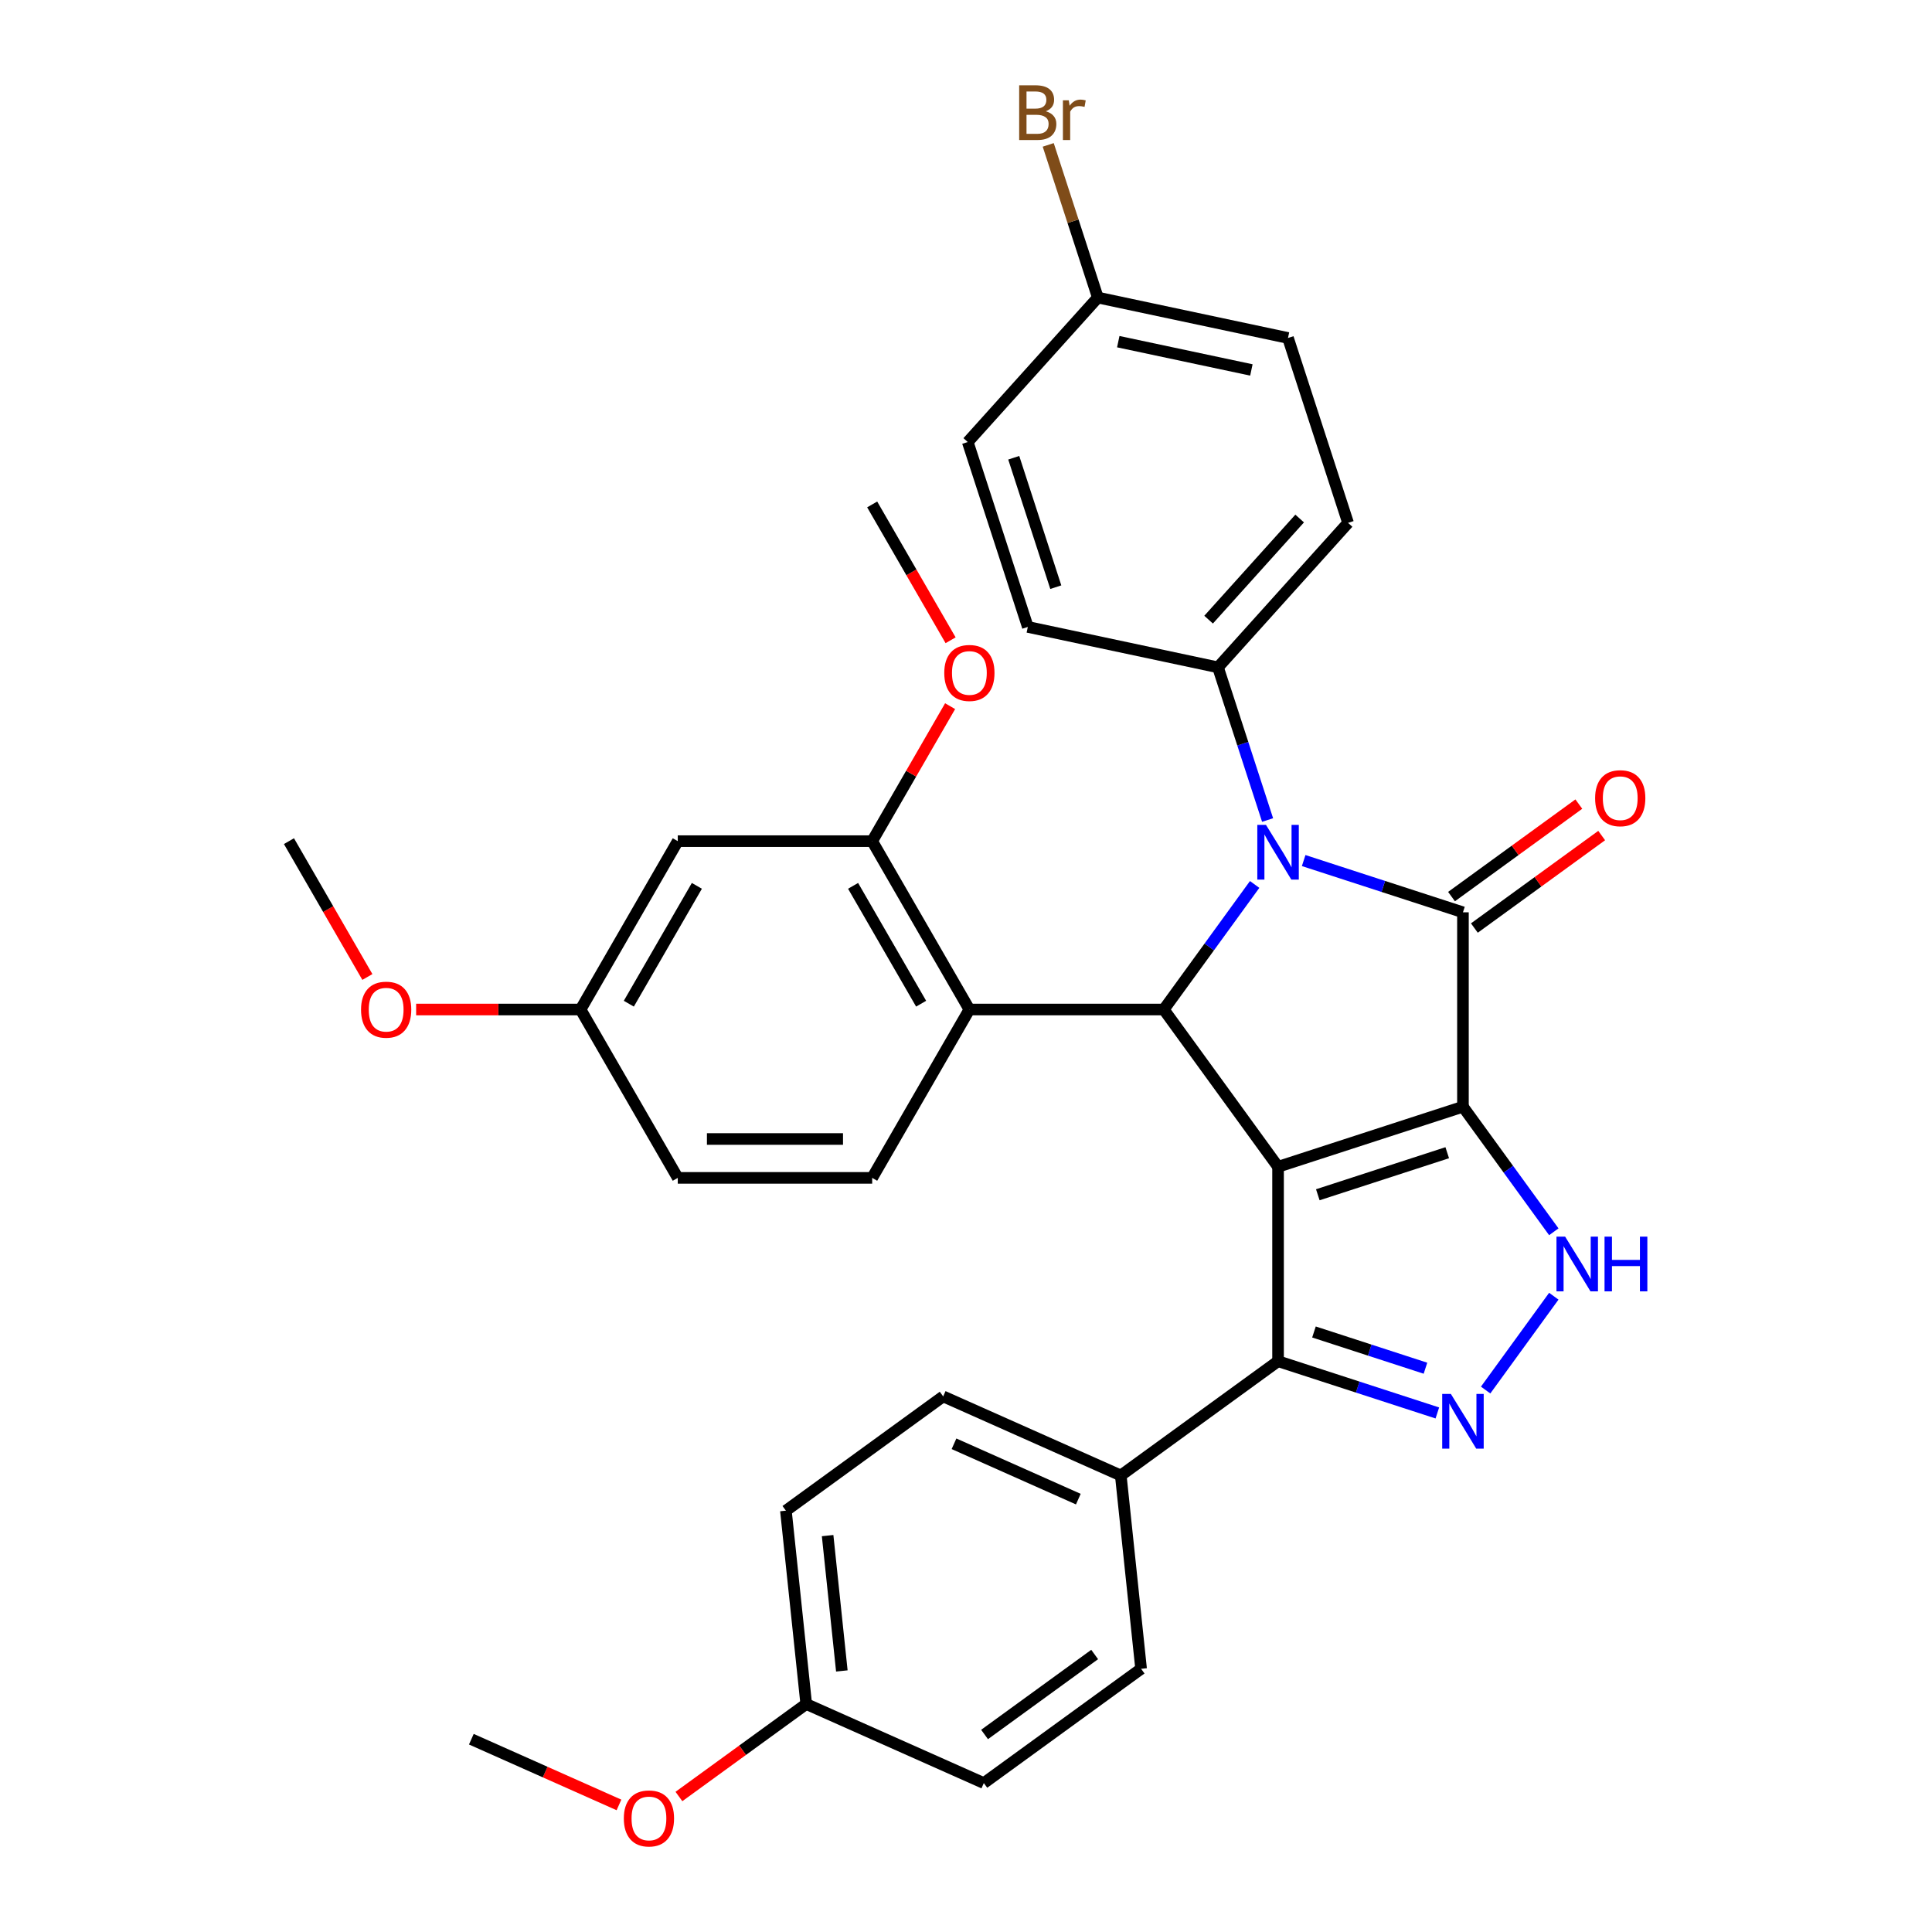 <?xml version='1.0' encoding='iso-8859-1'?>
<svg version='1.1' baseProfile='full'
              xmlns='http://www.w3.org/2000/svg'
                      xmlns:rdkit='http://www.rdkit.org/xml'
                      xmlns:xlink='http://www.w3.org/1999/xlink'
                  xml:space='preserve'
width='1000px' height='1000px' viewBox='0 0 1000 1000'>
<!-- END OF HEADER -->
<rect style='opacity:1.0;fill:#FFFFFF;stroke:none' width='1000' height='1000' x='0' y='0'> </rect>
<path class='bond-0' d='M 757.221,572.836 L 661.521,603.93' style='fill:none;fill-rule:evenodd;stroke:#000000;stroke-width:6px;stroke-linecap:butt;stroke-linejoin:miter;stroke-opacity:1' />
<path class='bond-0' d='M 749.085,596.64 L 682.095,618.406' style='fill:none;fill-rule:evenodd;stroke:#000000;stroke-width:6px;stroke-linecap:butt;stroke-linejoin:miter;stroke-opacity:1' />
<path class='bond-1' d='M 757.221,572.836 L 757.221,472.211' style='fill:none;fill-rule:evenodd;stroke:#000000;stroke-width:6px;stroke-linecap:butt;stroke-linejoin:miter;stroke-opacity:1' />
<path class='bond-4' d='M 757.221,572.836 L 780.736,605.201' style='fill:none;fill-rule:evenodd;stroke:#000000;stroke-width:6px;stroke-linecap:butt;stroke-linejoin:miter;stroke-opacity:1' />
<path class='bond-4' d='M 780.736,605.201 L 804.251,637.567' style='fill:none;fill-rule:evenodd;stroke:#0000FF;stroke-width:6px;stroke-linecap:butt;stroke-linejoin:miter;stroke-opacity:1' />
<path class='bond-3' d='M 661.521,603.93 L 602.375,522.523' style='fill:none;fill-rule:evenodd;stroke:#000000;stroke-width:6px;stroke-linecap:butt;stroke-linejoin:miter;stroke-opacity:1' />
<path class='bond-6' d='M 661.521,603.93 L 661.521,704.555' style='fill:none;fill-rule:evenodd;stroke:#000000;stroke-width:6px;stroke-linecap:butt;stroke-linejoin:miter;stroke-opacity:1' />
<path class='bond-2' d='M 757.221,472.211 L 715.999,458.817' style='fill:none;fill-rule:evenodd;stroke:#000000;stroke-width:6px;stroke-linecap:butt;stroke-linejoin:miter;stroke-opacity:1' />
<path class='bond-2' d='M 715.999,458.817 L 674.776,445.423' style='fill:none;fill-rule:evenodd;stroke:#0000FF;stroke-width:6px;stroke-linecap:butt;stroke-linejoin:miter;stroke-opacity:1' />
<path class='bond-11' d='M 763.135,480.352 L 796.081,456.415' style='fill:none;fill-rule:evenodd;stroke:#000000;stroke-width:6px;stroke-linecap:butt;stroke-linejoin:miter;stroke-opacity:1' />
<path class='bond-11' d='M 796.081,456.415 L 829.027,432.479' style='fill:none;fill-rule:evenodd;stroke:#FF0000;stroke-width:6px;stroke-linecap:butt;stroke-linejoin:miter;stroke-opacity:1' />
<path class='bond-11' d='M 751.306,464.07 L 784.252,440.134' style='fill:none;fill-rule:evenodd;stroke:#000000;stroke-width:6px;stroke-linecap:butt;stroke-linejoin:miter;stroke-opacity:1' />
<path class='bond-11' d='M 784.252,440.134 L 817.198,416.197' style='fill:none;fill-rule:evenodd;stroke:#FF0000;stroke-width:6px;stroke-linecap:butt;stroke-linejoin:miter;stroke-opacity:1' />
<path class='bond-9' d='M 656.103,424.441 L 643.264,384.928' style='fill:none;fill-rule:evenodd;stroke:#0000FF;stroke-width:6px;stroke-linecap:butt;stroke-linejoin:miter;stroke-opacity:1' />
<path class='bond-9' d='M 643.264,384.928 L 630.426,345.416' style='fill:none;fill-rule:evenodd;stroke:#000000;stroke-width:6px;stroke-linecap:butt;stroke-linejoin:miter;stroke-opacity:1' />
<path class='bond-34' d='M 649.405,457.792 L 625.89,490.158' style='fill:none;fill-rule:evenodd;stroke:#0000FF;stroke-width:6px;stroke-linecap:butt;stroke-linejoin:miter;stroke-opacity:1' />
<path class='bond-34' d='M 625.89,490.158 L 602.375,522.523' style='fill:none;fill-rule:evenodd;stroke:#000000;stroke-width:6px;stroke-linecap:butt;stroke-linejoin:miter;stroke-opacity:1' />
<path class='bond-7' d='M 602.375,522.523 L 501.75,522.523' style='fill:none;fill-rule:evenodd;stroke:#000000;stroke-width:6px;stroke-linecap:butt;stroke-linejoin:miter;stroke-opacity:1' />
<path class='bond-5' d='M 804.251,670.918 L 768.962,719.49' style='fill:none;fill-rule:evenodd;stroke:#0000FF;stroke-width:6px;stroke-linecap:butt;stroke-linejoin:miter;stroke-opacity:1' />
<path class='bond-33' d='M 743.965,731.343 L 702.743,717.949' style='fill:none;fill-rule:evenodd;stroke:#0000FF;stroke-width:6px;stroke-linecap:butt;stroke-linejoin:miter;stroke-opacity:1' />
<path class='bond-33' d='M 702.743,717.949 L 661.521,704.555' style='fill:none;fill-rule:evenodd;stroke:#000000;stroke-width:6px;stroke-linecap:butt;stroke-linejoin:miter;stroke-opacity:1' />
<path class='bond-33' d='M 737.817,708.185 L 708.962,698.809' style='fill:none;fill-rule:evenodd;stroke:#0000FF;stroke-width:6px;stroke-linecap:butt;stroke-linejoin:miter;stroke-opacity:1' />
<path class='bond-33' d='M 708.962,698.809 L 680.106,689.433' style='fill:none;fill-rule:evenodd;stroke:#000000;stroke-width:6px;stroke-linecap:butt;stroke-linejoin:miter;stroke-opacity:1' />
<path class='bond-13' d='M 661.521,704.555 L 580.114,763.701' style='fill:none;fill-rule:evenodd;stroke:#000000;stroke-width:6px;stroke-linecap:butt;stroke-linejoin:miter;stroke-opacity:1' />
<path class='bond-8' d='M 501.75,522.523 L 451.438,435.38' style='fill:none;fill-rule:evenodd;stroke:#000000;stroke-width:6px;stroke-linecap:butt;stroke-linejoin:miter;stroke-opacity:1' />
<path class='bond-8' d='M 476.775,519.514 L 441.556,458.514' style='fill:none;fill-rule:evenodd;stroke:#000000;stroke-width:6px;stroke-linecap:butt;stroke-linejoin:miter;stroke-opacity:1' />
<path class='bond-10' d='M 501.75,522.523 L 451.438,609.667' style='fill:none;fill-rule:evenodd;stroke:#000000;stroke-width:6px;stroke-linecap:butt;stroke-linejoin:miter;stroke-opacity:1' />
<path class='bond-12' d='M 451.438,435.38 L 350.813,435.38' style='fill:none;fill-rule:evenodd;stroke:#000000;stroke-width:6px;stroke-linecap:butt;stroke-linejoin:miter;stroke-opacity:1' />
<path class='bond-20' d='M 451.438,435.38 L 471.607,400.446' style='fill:none;fill-rule:evenodd;stroke:#000000;stroke-width:6px;stroke-linecap:butt;stroke-linejoin:miter;stroke-opacity:1' />
<path class='bond-20' d='M 471.607,400.446 L 491.776,365.512' style='fill:none;fill-rule:evenodd;stroke:#FF0000;stroke-width:6px;stroke-linecap:butt;stroke-linejoin:miter;stroke-opacity:1' />
<path class='bond-14' d='M 630.426,345.416 L 697.757,270.638' style='fill:none;fill-rule:evenodd;stroke:#000000;stroke-width:6px;stroke-linecap:butt;stroke-linejoin:miter;stroke-opacity:1' />
<path class='bond-14' d='M 625.57,320.733 L 672.702,268.388' style='fill:none;fill-rule:evenodd;stroke:#000000;stroke-width:6px;stroke-linecap:butt;stroke-linejoin:miter;stroke-opacity:1' />
<path class='bond-15' d='M 630.426,345.416 L 532,324.495' style='fill:none;fill-rule:evenodd;stroke:#000000;stroke-width:6px;stroke-linecap:butt;stroke-linejoin:miter;stroke-opacity:1' />
<path class='bond-19' d='M 451.438,609.667 L 350.813,609.667' style='fill:none;fill-rule:evenodd;stroke:#000000;stroke-width:6px;stroke-linecap:butt;stroke-linejoin:miter;stroke-opacity:1' />
<path class='bond-19' d='M 436.344,589.542 L 365.907,589.542' style='fill:none;fill-rule:evenodd;stroke:#000000;stroke-width:6px;stroke-linecap:butt;stroke-linejoin:miter;stroke-opacity:1' />
<path class='bond-37' d='M 350.813,435.38 L 300.501,522.523' style='fill:none;fill-rule:evenodd;stroke:#000000;stroke-width:6px;stroke-linecap:butt;stroke-linejoin:miter;stroke-opacity:1' />
<path class='bond-37' d='M 360.695,458.514 L 325.476,519.514' style='fill:none;fill-rule:evenodd;stroke:#000000;stroke-width:6px;stroke-linecap:butt;stroke-linejoin:miter;stroke-opacity:1' />
<path class='bond-16' d='M 580.114,763.701 L 488.188,722.773' style='fill:none;fill-rule:evenodd;stroke:#000000;stroke-width:6px;stroke-linecap:butt;stroke-linejoin:miter;stroke-opacity:1' />
<path class='bond-16' d='M 558.139,775.947 L 493.792,747.297' style='fill:none;fill-rule:evenodd;stroke:#000000;stroke-width:6px;stroke-linecap:butt;stroke-linejoin:miter;stroke-opacity:1' />
<path class='bond-17' d='M 580.114,763.701 L 590.632,863.774' style='fill:none;fill-rule:evenodd;stroke:#000000;stroke-width:6px;stroke-linecap:butt;stroke-linejoin:miter;stroke-opacity:1' />
<path class='bond-23' d='M 697.757,270.638 L 666.662,174.938' style='fill:none;fill-rule:evenodd;stroke:#000000;stroke-width:6px;stroke-linecap:butt;stroke-linejoin:miter;stroke-opacity:1' />
<path class='bond-24' d='M 532,324.495 L 500.905,228.795' style='fill:none;fill-rule:evenodd;stroke:#000000;stroke-width:6px;stroke-linecap:butt;stroke-linejoin:miter;stroke-opacity:1' />
<path class='bond-24' d='M 546.476,303.921 L 524.71,236.931' style='fill:none;fill-rule:evenodd;stroke:#000000;stroke-width:6px;stroke-linecap:butt;stroke-linejoin:miter;stroke-opacity:1' />
<path class='bond-26' d='M 488.188,722.773 L 406.781,781.919' style='fill:none;fill-rule:evenodd;stroke:#000000;stroke-width:6px;stroke-linecap:butt;stroke-linejoin:miter;stroke-opacity:1' />
<path class='bond-25' d='M 590.632,863.774 L 509.225,922.92' style='fill:none;fill-rule:evenodd;stroke:#000000;stroke-width:6px;stroke-linecap:butt;stroke-linejoin:miter;stroke-opacity:1' />
<path class='bond-25' d='M 566.592,856.365 L 509.607,897.767' style='fill:none;fill-rule:evenodd;stroke:#000000;stroke-width:6px;stroke-linecap:butt;stroke-linejoin:miter;stroke-opacity:1' />
<path class='bond-18' d='M 300.501,522.523 L 350.813,609.667' style='fill:none;fill-rule:evenodd;stroke:#000000;stroke-width:6px;stroke-linecap:butt;stroke-linejoin:miter;stroke-opacity:1' />
<path class='bond-28' d='M 300.501,522.523 L 257.946,522.523' style='fill:none;fill-rule:evenodd;stroke:#000000;stroke-width:6px;stroke-linecap:butt;stroke-linejoin:miter;stroke-opacity:1' />
<path class='bond-28' d='M 257.946,522.523 L 215.392,522.523' style='fill:none;fill-rule:evenodd;stroke:#FF0000;stroke-width:6px;stroke-linecap:butt;stroke-linejoin:miter;stroke-opacity:1' />
<path class='bond-30' d='M 492.03,331.4 L 471.734,296.246' style='fill:none;fill-rule:evenodd;stroke:#FF0000;stroke-width:6px;stroke-linecap:butt;stroke-linejoin:miter;stroke-opacity:1' />
<path class='bond-30' d='M 471.734,296.246 L 451.438,261.092' style='fill:none;fill-rule:evenodd;stroke:#000000;stroke-width:6px;stroke-linecap:butt;stroke-linejoin:miter;stroke-opacity:1' />
<path class='bond-21' d='M 568.237,154.017 L 500.905,228.795' style='fill:none;fill-rule:evenodd;stroke:#000000;stroke-width:6px;stroke-linecap:butt;stroke-linejoin:miter;stroke-opacity:1' />
<path class='bond-27' d='M 568.237,154.017 L 555.398,114.505' style='fill:none;fill-rule:evenodd;stroke:#000000;stroke-width:6px;stroke-linecap:butt;stroke-linejoin:miter;stroke-opacity:1' />
<path class='bond-27' d='M 555.398,114.505 L 542.56,74.992' style='fill:none;fill-rule:evenodd;stroke:#7F4C19;stroke-width:6px;stroke-linecap:butt;stroke-linejoin:miter;stroke-opacity:1' />
<path class='bond-35' d='M 568.237,154.017 L 666.662,174.938' style='fill:none;fill-rule:evenodd;stroke:#000000;stroke-width:6px;stroke-linecap:butt;stroke-linejoin:miter;stroke-opacity:1' />
<path class='bond-35' d='M 578.816,176.84 L 647.714,191.485' style='fill:none;fill-rule:evenodd;stroke:#000000;stroke-width:6px;stroke-linecap:butt;stroke-linejoin:miter;stroke-opacity:1' />
<path class='bond-22' d='M 417.299,881.992 L 509.225,922.92' style='fill:none;fill-rule:evenodd;stroke:#000000;stroke-width:6px;stroke-linecap:butt;stroke-linejoin:miter;stroke-opacity:1' />
<path class='bond-29' d='M 417.299,881.992 L 384.354,905.929' style='fill:none;fill-rule:evenodd;stroke:#000000;stroke-width:6px;stroke-linecap:butt;stroke-linejoin:miter;stroke-opacity:1' />
<path class='bond-29' d='M 384.354,905.929 L 351.408,929.865' style='fill:none;fill-rule:evenodd;stroke:#FF0000;stroke-width:6px;stroke-linecap:butt;stroke-linejoin:miter;stroke-opacity:1' />
<path class='bond-36' d='M 417.299,881.992 L 406.781,781.919' style='fill:none;fill-rule:evenodd;stroke:#000000;stroke-width:6px;stroke-linecap:butt;stroke-linejoin:miter;stroke-opacity:1' />
<path class='bond-36' d='M 435.736,864.878 L 428.374,794.826' style='fill:none;fill-rule:evenodd;stroke:#000000;stroke-width:6px;stroke-linecap:butt;stroke-linejoin:miter;stroke-opacity:1' />
<path class='bond-31' d='M 190.156,505.688 L 169.86,470.534' style='fill:none;fill-rule:evenodd;stroke:#FF0000;stroke-width:6px;stroke-linecap:butt;stroke-linejoin:miter;stroke-opacity:1' />
<path class='bond-31' d='M 169.86,470.534 L 149.564,435.38' style='fill:none;fill-rule:evenodd;stroke:#000000;stroke-width:6px;stroke-linecap:butt;stroke-linejoin:miter;stroke-opacity:1' />
<path class='bond-32' d='M 320.377,934.23 L 282.172,917.22' style='fill:none;fill-rule:evenodd;stroke:#FF0000;stroke-width:6px;stroke-linecap:butt;stroke-linejoin:miter;stroke-opacity:1' />
<path class='bond-32' d='M 282.172,917.22 L 243.967,900.21' style='fill:none;fill-rule:evenodd;stroke:#000000;stroke-width:6px;stroke-linecap:butt;stroke-linejoin:miter;stroke-opacity:1' />
<path  class='atom-3' d='M 655.261 426.956
L 664.541 441.956
Q 665.461 443.436, 666.941 446.116
Q 668.421 448.796, 668.501 448.956
L 668.501 426.956
L 672.261 426.956
L 672.261 455.276
L 668.381 455.276
L 658.421 438.876
Q 657.261 436.956, 656.021 434.756
Q 654.821 432.556, 654.461 431.876
L 654.461 455.276
L 650.781 455.276
L 650.781 426.956
L 655.261 426.956
' fill='#0000FF'/>
<path  class='atom-5' d='M 810.106 640.083
L 819.386 655.083
Q 820.306 656.563, 821.786 659.243
Q 823.266 661.923, 823.346 662.083
L 823.346 640.083
L 827.106 640.083
L 827.106 668.403
L 823.226 668.403
L 813.266 652.003
Q 812.106 650.083, 810.866 647.883
Q 809.666 645.683, 809.306 645.003
L 809.306 668.403
L 805.626 668.403
L 805.626 640.083
L 810.106 640.083
' fill='#0000FF'/>
<path  class='atom-5' d='M 830.506 640.083
L 834.346 640.083
L 834.346 652.123
L 848.826 652.123
L 848.826 640.083
L 852.666 640.083
L 852.666 668.403
L 848.826 668.403
L 848.826 655.323
L 834.346 655.323
L 834.346 668.403
L 830.506 668.403
L 830.506 640.083
' fill='#0000FF'/>
<path  class='atom-6' d='M 750.961 721.49
L 760.241 736.49
Q 761.161 737.97, 762.641 740.65
Q 764.121 743.33, 764.201 743.49
L 764.201 721.49
L 767.961 721.49
L 767.961 749.81
L 764.081 749.81
L 754.121 733.41
Q 752.961 731.49, 751.721 729.29
Q 750.521 727.09, 750.161 726.41
L 750.161 749.81
L 746.481 749.81
L 746.481 721.49
L 750.961 721.49
' fill='#0000FF'/>
<path  class='atom-12' d='M 825.628 413.145
Q 825.628 406.345, 828.988 402.545
Q 832.348 398.745, 838.628 398.745
Q 844.908 398.745, 848.268 402.545
Q 851.628 406.345, 851.628 413.145
Q 851.628 420.025, 848.228 423.945
Q 844.828 427.825, 838.628 427.825
Q 832.388 427.825, 828.988 423.945
Q 825.628 420.065, 825.628 413.145
M 838.628 424.625
Q 842.948 424.625, 845.268 421.745
Q 847.628 418.825, 847.628 413.145
Q 847.628 407.585, 845.268 404.785
Q 842.948 401.945, 838.628 401.945
Q 834.308 401.945, 831.948 404.745
Q 829.628 407.545, 829.628 413.145
Q 829.628 418.865, 831.948 421.745
Q 834.308 424.625, 838.628 424.625
' fill='#FF0000'/>
<path  class='atom-21' d='M 488.75 348.316
Q 488.75 341.516, 492.11 337.716
Q 495.47 333.916, 501.75 333.916
Q 508.03 333.916, 511.39 337.716
Q 514.75 341.516, 514.75 348.316
Q 514.75 355.196, 511.35 359.116
Q 507.95 362.996, 501.75 362.996
Q 495.51 362.996, 492.11 359.116
Q 488.75 355.236, 488.75 348.316
M 501.75 359.796
Q 506.07 359.796, 508.39 356.916
Q 510.75 353.996, 510.75 348.316
Q 510.75 342.756, 508.39 339.956
Q 506.07 337.116, 501.75 337.116
Q 497.43 337.116, 495.07 339.916
Q 492.75 342.716, 492.75 348.316
Q 492.75 354.036, 495.07 356.916
Q 497.43 359.796, 501.75 359.796
' fill='#FF0000'/>
<path  class='atom-28' d='M 541.282 57.597
Q 544.002 58.357, 545.362 60.037
Q 546.762 61.677, 546.762 64.117
Q 546.762 68.037, 544.242 70.277
Q 541.762 72.477, 537.042 72.477
L 527.522 72.477
L 527.522 44.157
L 535.882 44.157
Q 540.722 44.157, 543.162 46.117
Q 545.602 48.077, 545.602 51.677
Q 545.602 55.957, 541.282 57.597
M 531.322 47.357
L 531.322 56.237
L 535.882 56.237
Q 538.682 56.237, 540.122 55.117
Q 541.602 53.957, 541.602 51.677
Q 541.602 47.357, 535.882 47.357
L 531.322 47.357
M 537.042 69.277
Q 539.802 69.277, 541.282 67.957
Q 542.762 66.637, 542.762 64.117
Q 542.762 61.797, 541.122 60.637
Q 539.522 59.437, 536.442 59.437
L 531.322 59.437
L 531.322 69.277
L 537.042 69.277
' fill='#7F4C19'/>
<path  class='atom-28' d='M 553.202 51.917
L 553.642 54.757
Q 555.802 51.557, 559.322 51.557
Q 560.442 51.557, 561.962 51.957
L 561.362 55.317
Q 559.642 54.917, 558.682 54.917
Q 557.002 54.917, 555.882 55.597
Q 554.802 56.237, 553.922 57.797
L 553.922 72.477
L 550.162 72.477
L 550.162 51.917
L 553.202 51.917
' fill='#7F4C19'/>
<path  class='atom-29' d='M 186.876 522.603
Q 186.876 515.803, 190.236 512.003
Q 193.596 508.203, 199.876 508.203
Q 206.156 508.203, 209.516 512.003
Q 212.876 515.803, 212.876 522.603
Q 212.876 529.483, 209.476 533.403
Q 206.076 537.283, 199.876 537.283
Q 193.636 537.283, 190.236 533.403
Q 186.876 529.523, 186.876 522.603
M 199.876 534.083
Q 204.196 534.083, 206.516 531.203
Q 208.876 528.283, 208.876 522.603
Q 208.876 517.043, 206.516 514.243
Q 204.196 511.403, 199.876 511.403
Q 195.556 511.403, 193.196 514.203
Q 190.876 517.003, 190.876 522.603
Q 190.876 528.323, 193.196 531.203
Q 195.556 534.083, 199.876 534.083
' fill='#FF0000'/>
<path  class='atom-30' d='M 322.892 941.218
Q 322.892 934.418, 326.252 930.618
Q 329.612 926.818, 335.892 926.818
Q 342.172 926.818, 345.532 930.618
Q 348.892 934.418, 348.892 941.218
Q 348.892 948.098, 345.492 952.018
Q 342.092 955.898, 335.892 955.898
Q 329.652 955.898, 326.252 952.018
Q 322.892 948.138, 322.892 941.218
M 335.892 952.698
Q 340.212 952.698, 342.532 949.818
Q 344.892 946.898, 344.892 941.218
Q 344.892 935.658, 342.532 932.858
Q 340.212 930.018, 335.892 930.018
Q 331.572 930.018, 329.212 932.818
Q 326.892 935.618, 326.892 941.218
Q 326.892 946.938, 329.212 949.818
Q 331.572 952.698, 335.892 952.698
' fill='#FF0000'/>
</svg>
